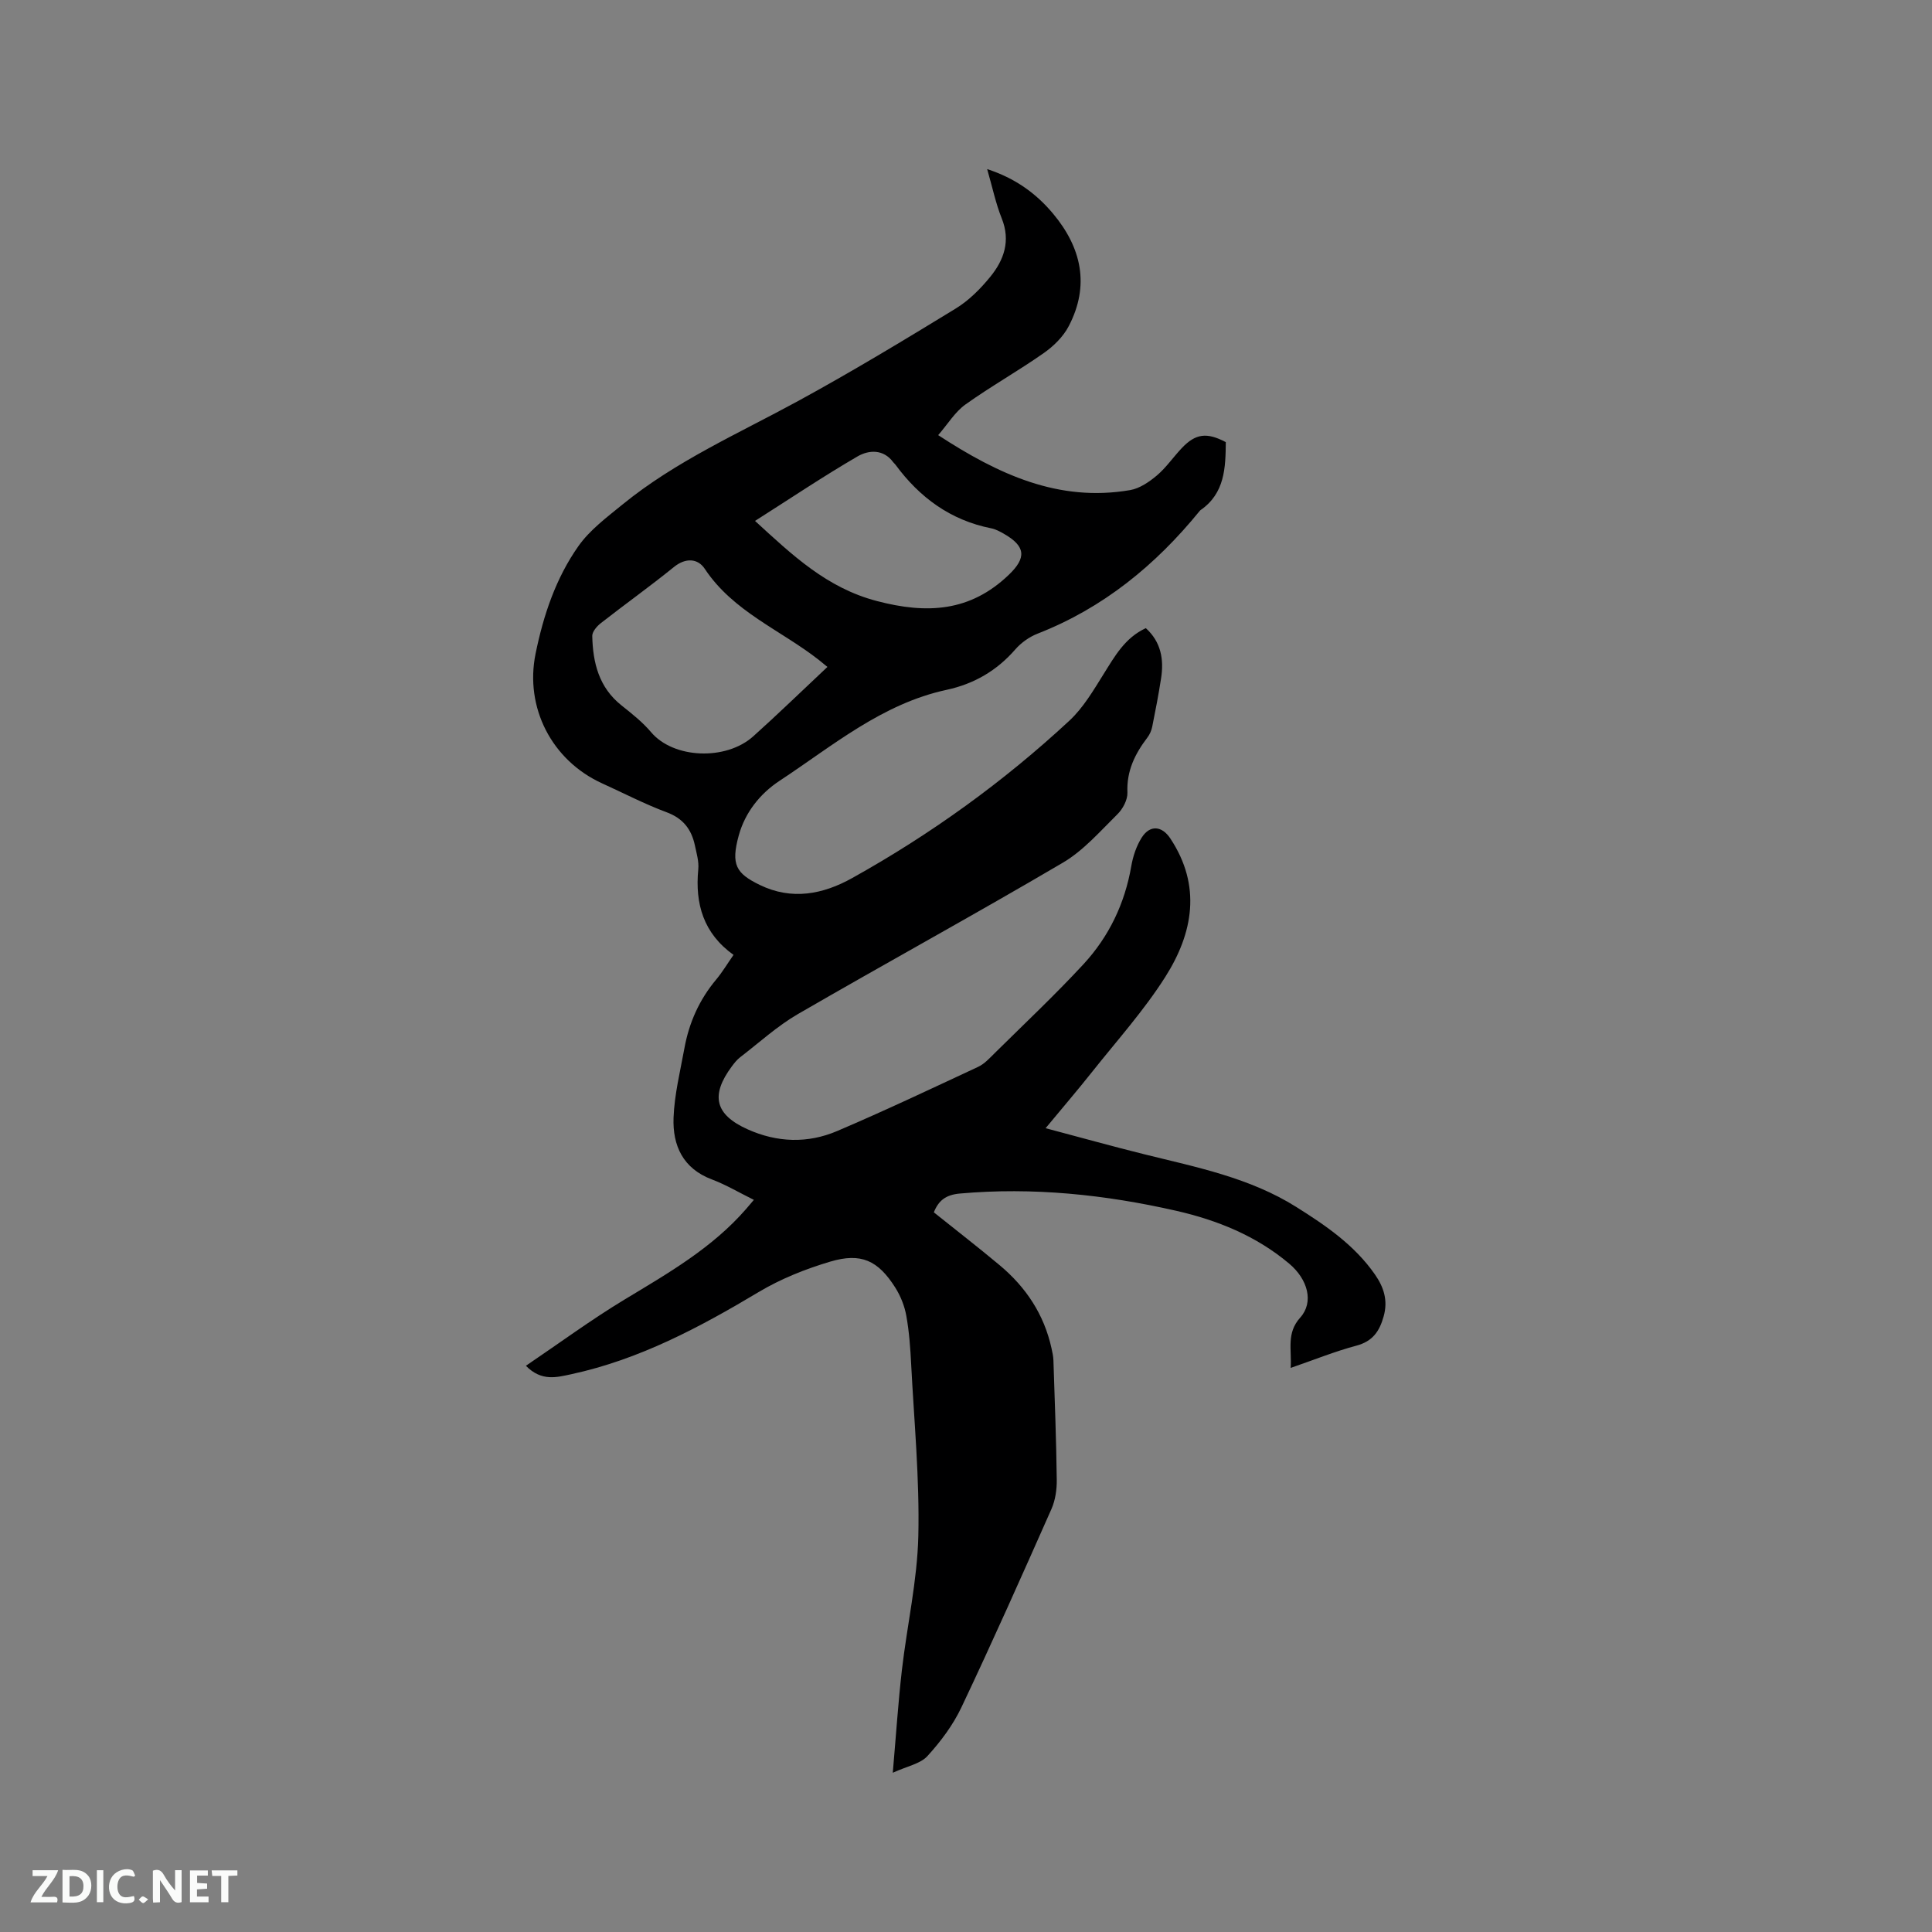 <svg enable-background="new 0 0 400 400" viewBox="0 0 400 400" xmlns="http://www.w3.org/2000/svg"><rect x="0" y="0" width="400" height="400" fill="#808080" stroke="none"/><path d="m108.88 282.77c6.97-4.71 13.53-9.55 20.47-13.74 9-5.43 18.1-10.65 25.11-18.71.47-.54.93-1.09 1.62-1.9-3.04-1.5-5.77-3.13-8.69-4.23-6.01-2.26-8.15-7.04-7.94-12.77.18-4.82 1.38-9.61 2.25-14.39.96-5.29 3.09-10.07 6.58-14.23 1.27-1.52 2.29-3.24 3.59-5.1-6.23-4.46-7.99-10.56-7.3-17.71.16-1.63-.36-3.35-.71-5-.71-3.3-2.44-5.56-5.84-6.82-4.55-1.69-8.89-3.96-13.33-5.97-10.45-4.75-16.07-15.7-13.81-26.84 1.62-7.96 4.19-15.64 8.86-22.27 2.37-3.37 5.91-6 9.17-8.66 11.02-8.98 23.98-14.67 36.34-21.41 11.05-6.03 21.85-12.55 32.59-19.12 2.74-1.67 5.16-4.1 7.2-6.61 2.82-3.47 4.23-7.42 2.36-12.07-1.25-3.12-1.93-6.46-3.02-10.21 5.75 1.87 10.11 4.99 13.65 9.23 5.89 7.05 7.63 14.86 3.25 23.27-1.14 2.2-3.15 4.17-5.21 5.61-5.28 3.7-10.93 6.87-16.18 10.62-2.15 1.53-3.62 4.01-5.65 6.35 12.46 8.13 24.94 13.92 39.74 11.38 1.98-.34 3.96-1.7 5.55-3.04 1.92-1.63 3.38-3.79 5.13-5.64 2.86-3.03 5.19-3.33 9.13-1.25-.05 5.3-.19 10.59-5.24 14.08-.09.06-.15.15-.22.23-9.11 11.18-19.94 20.04-33.51 25.34-1.71.67-3.4 1.87-4.61 3.26-3.83 4.41-8.56 7.15-14.21 8.37-13.39 2.88-23.62 11.61-34.62 18.85-4.02 2.65-7.11 6.54-8.42 11.27-1.68 6.09-.56 7.89 4.35 10.28 6.63 3.22 13.08 1.95 19.15-1.44 16.26-9.06 31.29-19.9 44.93-32.56 2.88-2.67 4.98-6.27 7.1-9.66 2.32-3.7 4.4-7.5 8.74-9.51 3.15 2.86 3.77 6.46 3.16 10.39-.52 3.35-1.16 6.68-1.83 10-.16.8-.52 1.63-1.01 2.27-2.57 3.37-4.32 6.91-4.13 11.37.06 1.49-.94 3.39-2.06 4.49-3.59 3.54-7.03 7.52-11.29 10.03-18.16 10.69-36.66 20.8-54.9 31.37-4.27 2.48-7.99 5.9-11.94 8.93-.66.51-1.2 1.2-1.71 1.88-4.47 6.02-3.49 10 3.26 13.03 6.12 2.75 12.44 2.96 18.54.36 9.83-4.19 19.5-8.77 29.19-13.29 1.29-.6 2.36-1.78 3.41-2.82 6.18-6.11 12.52-12.07 18.41-18.44 5.26-5.7 8.55-12.54 9.89-20.3.35-2.04 1.06-4.16 2.15-5.89 1.71-2.71 4.2-2.46 5.93.16 6.5 9.81 4.72 19.59-1.04 28.67-4.4 6.94-9.97 13.14-15.1 19.6-3.01 3.8-6.18 7.49-9.68 11.72 7.18 1.9 13.85 3.77 20.56 5.43 10.79 2.67 21.73 4.84 31.34 10.88 6.13 3.85 12.07 7.91 16.29 13.98 1.83 2.63 2.73 5.38 1.8 8.67-.86 3.08-2.26 5.16-5.63 6.06-4.47 1.19-8.79 2.95-13.62 4.61.25-3.83-.93-7.19 1.98-10.42 2.85-3.17 1.6-7.9-2.29-11.17-6.81-5.74-14.87-9-23.39-10.94-14.73-3.35-29.64-4.92-44.8-3.57-2.9.26-4.4 1.44-5.38 3.89 4.58 3.67 9.17 7.22 13.62 10.94 5.44 4.54 9.2 10.19 10.74 17.19.18.82.37 1.65.4 2.49.27 8.24.59 16.48.69 24.73.03 2.03-.29 4.24-1.1 6.08-6.09 13.74-12.2 27.48-18.64 41.06-1.74 3.67-4.3 7.09-7.05 10.1-1.46 1.59-4.14 2.06-7.16 3.44.68-7.83 1.12-14.58 1.89-21.28 1.07-9.26 3.18-18.47 3.4-27.74.27-11.82-.87-23.67-1.48-35.5-.17-3.38-.41-6.78-1.01-10.1-.36-2.03-1.19-4.1-2.29-5.84-3.56-5.61-7.06-7.26-13.44-5.37-5.12 1.52-10.24 3.56-14.81 6.29-12.24 7.32-24.71 13.97-38.79 17.02-2.99.63-6.17 1.58-9.43-1.74zm62.43-144.69c-.99-.81-1.38-1.14-1.79-1.46-7.92-6.2-17.73-9.98-23.61-18.86-1.41-2.13-3.93-2.36-6.39-.36-4.93 4-10.11 7.69-15.12 11.61-.82.64-1.79 1.77-1.78 2.65.12 5.55 1.38 10.68 6.06 14.39 2.15 1.71 4.36 3.46 6.12 5.54 4.63 5.49 15.47 5.94 21.14.87 5.12-4.59 10.04-9.38 15.37-14.38zm-14.99-30.23c7.75 7.1 14.84 13.86 25.2 16.58 10.38 2.73 19.33 2.26 27.35-5.43 3.67-3.52 3.51-5.9-1.05-8.5-.82-.47-1.7-.94-2.61-1.12-8.43-1.68-14.82-6.38-19.82-13.18-.12-.17-.3-.3-.43-.47-2.06-2.81-5.1-2.57-7.39-1.25-7.12 4.14-13.96 8.74-21.25 13.37z" fill="#000001"/><g fill="#fafbfa"><path d="m37.59 393.81c-.92.31-1.52.05-2-.78-.7-1.2-1.52-2.34-2.47-3.78v4.59c-.55.03-.95.05-1.41.07-.03-.37-.06-.64-.06-.91 0-1.91 0-3.81 0-5.7 1.13-.41 1.77-.03 2.29.91.62 1.11 1.38 2.14 2.31 3.19v-4.2h1.35v6.61z"/><path d="m12.94 393.88v-6.75c1.9.19 3.93-.54 5.37 1.29.8 1.01.78 2.88.03 3.97-1.37 1.97-3.4 1.51-5.4 1.49m1.45-1.22c2.04.12 2.92-.58 2.89-2.21-.03-1.51-.98-2.19-2.89-2z"/><path d="m11.81 393.87h-5.49c.68-2.18 2.47-3.48 3.51-5.45h-3.08v-1.21h5.29c-.71 2.13-2.44 3.48-3.47 5.51.86 0 1.63.04 2.39-.01.79-.05 1.14.21.85 1.16"/><path d="m39.33 393.86v-6.61h3.7v1.07h-2.22v1.52c.68.04 1.34.09 2.07.13v1.07c-.72.05-1.38.09-2.1.14v1.48h2.4v1.19h-3.85z"/><path d="m27.71 388.56c-1.15-.3-2.46-.61-3.1.64-.37.73-.41 1.93-.06 2.67.63 1.35 1.99.93 3.17.68.35.94-.01 1.32-.93 1.46-1.62.25-3.05-.27-3.76-1.48-.73-1.24-.6-3.03.31-4.17.88-1.11 2.71-1.7 4-1.16.32.13.44.74.65 1.12-.1.08-.19.16-.28.24"/><path d="m49.15 387.24v1.07c-.59.02-1.17.05-1.87.08v5.44h-1.48v-5.44h-1.85c-.05-.4-.08-.73-.13-1.15z"/><path d="m20.06 387.21h1.33v6.62h-1.33z"/><path d="m30.68 393.25c-.49.38-.8.79-1.05.76-.32-.05-.6-.45-.9-.7.26-.24.51-.64.8-.67.29-.04.62.3 1.15.61"/></g></svg>